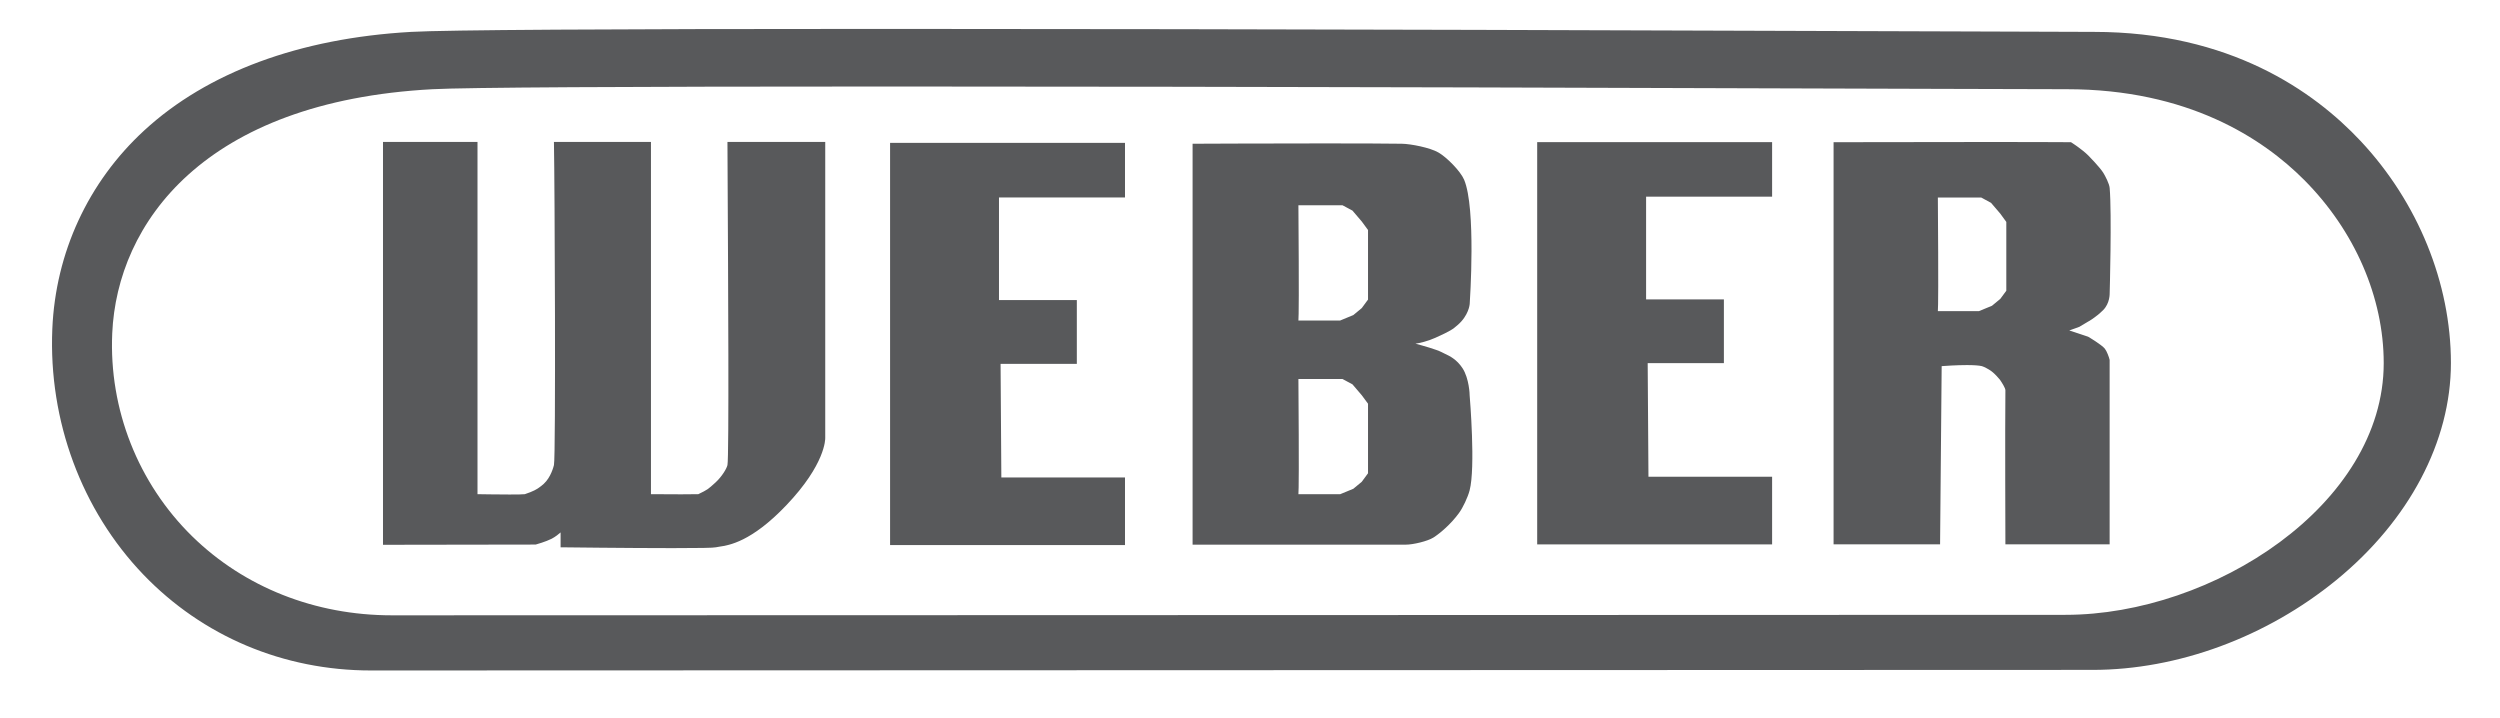 <?xml version="1.0" encoding="UTF-8"?>
<svg data-bbox="10.797 6 498.013 133.19" viewBox="0 0 519 149" xmlns="http://www.w3.org/2000/svg" data-type="color">
    <g>
        <path d="M490.06 29.27c-9.68-10.33-27.15-22.65-55.39-22.65-2.24 0-11.78-.03-26.38-.09C360.27 6.36 260.34 6 183.67 6c-57.97 0-91.04.21-98.33.62-23.14 1.31-42.3 8.39-55.42 20.48C18.3 37.81 11.53 52.45 10.86 68.31c-.8 19.05 6.09 37.61 18.88 50.95 12.33 12.85 29.12 19.93 47.26 19.93 6.68 0 56.56-.01 117.12-.04 93.52-.04 212.51-.08 237.13-.08h3.17c17.66 0 36.09-6.79 50.59-18.64 15.12-12.36 23.8-28.79 23.8-45.06 0-16.57-6.83-33.38-18.75-46.1zm-61.25 98.37h-3.08c-23.94 0-139.61.03-230.53.07-58.87.01-107.36.03-113.86.03-15.92 0-30.62-5.82-41.42-16.38C28.67 100.34 22.6 84.97 23.3 69.19c1.02-22.84 19.02-48.14 66.5-50.67 6.96-.37 39-.56 95.24-.56 74.52 0 171.67.33 218.35.49 14.21.05 23.49.07 25.67.07 25.2 0 40.7 10.23 49.26 18.81 10.51 10.54 16.54 24.4 16.54 38.06-.01 29.42-35.51 52.25-66.05 52.25z" fill="#58595b" data-color="1"/>
        <path fill="#58595b" d="M184.78 113.16h48.77V99.12h-25.67l-.16-23.58h15.83V62.3h-16.16V40.99h26.16V29.66h-48.77v83.5z" data-color="1"/>
        <path d="M303.62 76.44c-1.21-1.83-2.61-2.51-3.75-3.04-.2-.09-.39-.19-.58-.29-1.1-.57-4.01-1.38-5.44-1.76.91-.14 2.46-.48 4.12-1.22 3.24-1.46 3.63-1.78 4.62-2.64 2.32-1.99 2.51-4.28 2.52-4.37.05-.81 1.33-19.9-1.16-25.81-.77-1.8-3.61-4.66-5.33-5.65-1.75-1.02-5.76-1.79-7.6-1.82-3.29-.05-8.73-.07-16.17-.07-12.68 0-26.96.07-27.1.07h-.17v83.23h44.26c1.5 0 4.51-.7 5.76-1.49 1.38-.89 3.59-2.75 5.28-5.07.83-1.13 1.84-3.29 2.21-4.7 1.25-4.73.06-19.11.01-19.71.01-.15-.09-3.52-1.48-5.66zm-19.64 21.84-1.28 1.74-1.75 1.45-2.74 1.13h-8.66c.07-.91.14-5 0-23.92h9.15l2.07 1.11 1.94 2.27 1.29 1.75v14.47zm0-36.06-1.28 1.74-1.75 1.45-2.74 1.13h-8.66c.07-.91.14-4.99 0-23.93h9.15l2.07 1.11 1.94 2.27 1.29 1.76v14.47z" fill="#58595b" data-color="1"/>
        <path d="M171.31 29.47h-20.29v.17c.01 1.73.03 4.69.04 8.43.1 18.5.31 57-.04 58.48-.16.72-1.13 2.37-2.49 3.62-1.62 1.47-1.62 1.47-3.56 2.42-.67.01-1.85.03-3.55.03-2.57 0-5.56-.02-6.28-.03V29.47h-20.15l.01.17c.16 8 .41 65.15 0 66.91-.07.27-.62 2.53-2.11 3.89-1.41 1.28-2.59 1.68-3.55 2.01-.13.04-.27.09-.38.14-.39.05-1.46.07-3.17.07-2.59 0-5.92-.06-6.66-.07V29.47H79.51v83.63l31.69-.05.04-.01c.09-.02 2.1-.59 3.27-1.19.81-.42 1.5-.99 1.87-1.32v3.09h.17c.12 0 13.68.17 23.06.17h.01c5.59 0 8.53-.05 8.98-.17.19-.05.43-.08.74-.13 1.98-.29 6.63-.98 13.88-8.58 8.18-8.57 8.11-13.79 8.1-14.01V29.47z" fill="#58595b" data-color="1"/>
        <path d="M433.41 66.81c.07-.03 1.64-.87 3.22-2.45 1.4-1.41 1.34-3.42 1.34-3.5.01-.16.45-16.46 0-21.82-.07-.89-.92-2.5-1.31-3.14-.75-1.2-2.86-3.34-3.1-3.59-1.32-1.33-3.56-2.75-3.58-2.76l-.03-.03h-.07c-3.64-.03-9.72-.04-18.1-.04-5.73 0-15.6.01-30.09.04h-1.04V113h22.11l.33-36.99c.61-.05 3.08-.22 5.25-.22 1.45 0 2.51.08 3.1.22.53.14 1.58.75 2.04 1.1.7.54 1.3 1.25 1.66 1.67l.09.12c.3.44 1.11 1.67 1.09 2.13-.09 8.2 0 31.57 0 31.81v.16h21.64V74.71c-.13-.58-.58-1.8-1-2.33-.67-.82-3.32-2.4-3.47-2.48l-3.91-1.3 2.09-.75 1.74-1.04zm-16.89-6.47-1.26 1.71-1.73 1.43-2.7 1.11h-8.53c.07-.91.13-4.95 0-23.58h9.01l2.03 1.1 1.91 2.23 1.26 1.73v14.27z" fill="#58595b" data-color="1"/>
        <path fill="#58595b" d="M319.12 113.02h48.77V98.97h-25.67l-.16-23.58h15.82V62.15h-16.15V40.83h26.16V29.5h-48.77v83.52z" data-color="1"/>
    </g>
</svg>
